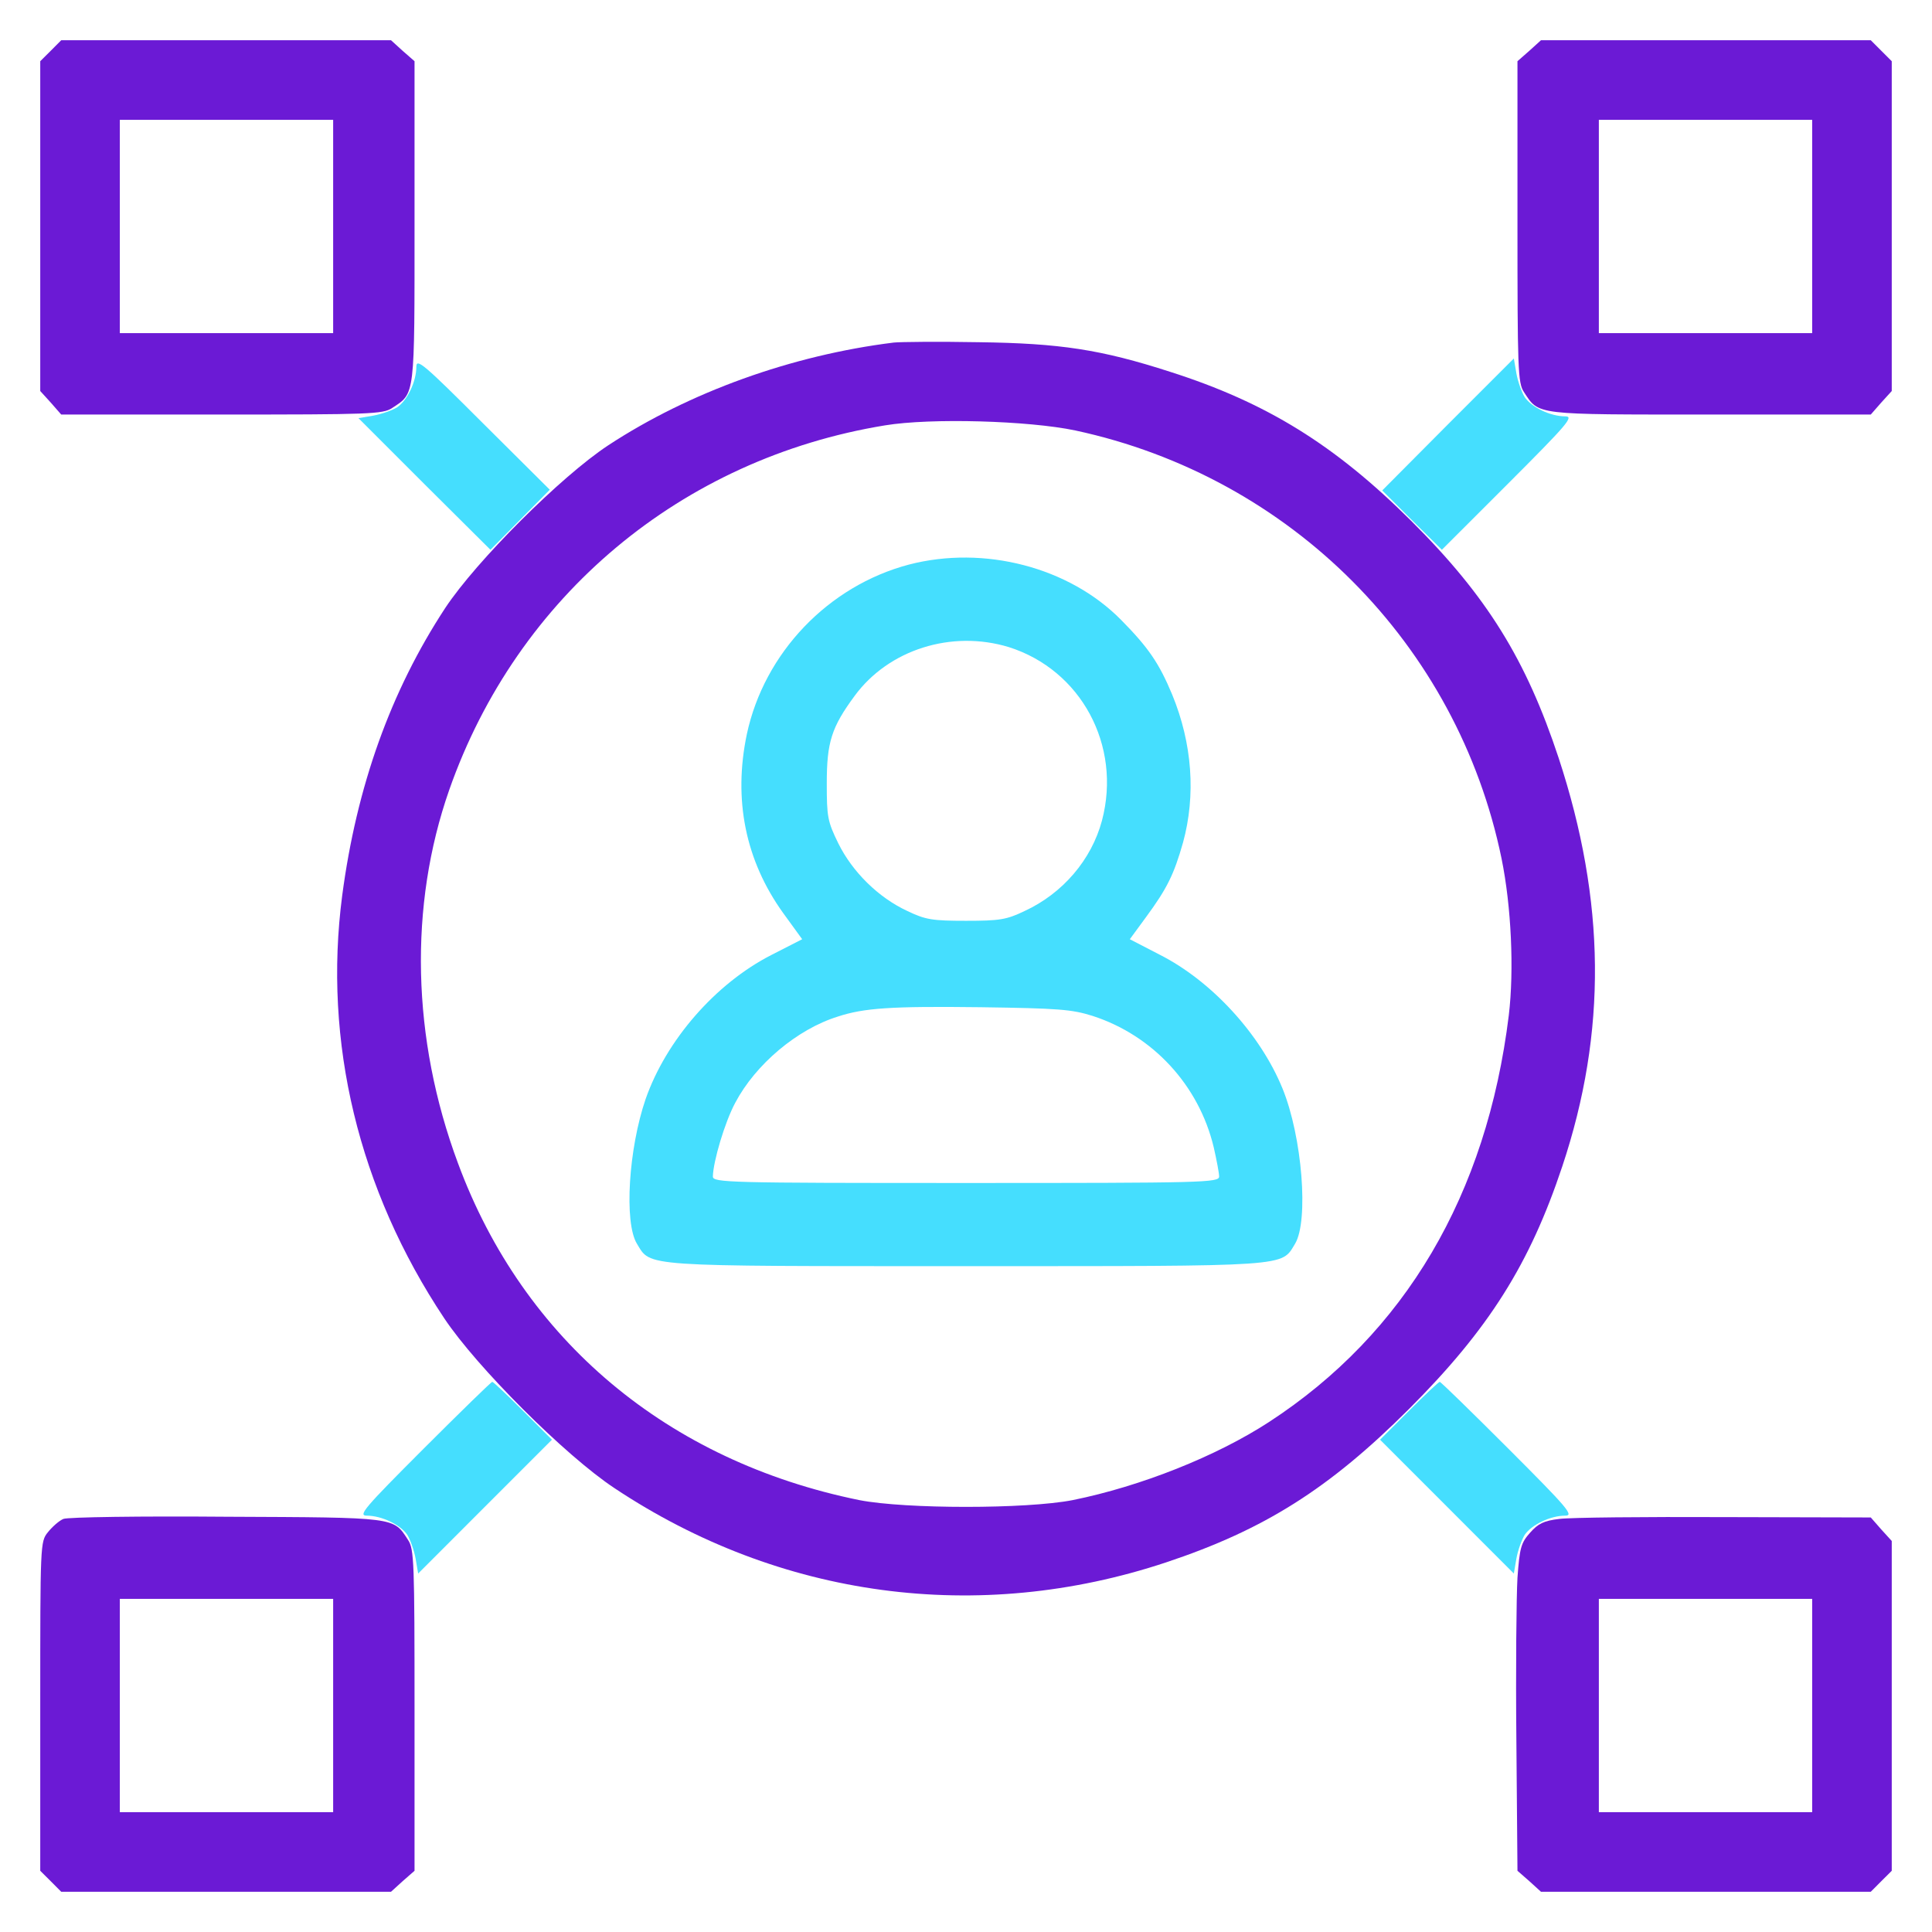 <svg width="48" height="48" viewBox="0 0 48 48" fill="none" xmlns="http://www.w3.org/2000/svg">
<path d="M1.261 1.261L1 1.521V5.618V9.715L1.261 10.002L1.521 10.299H5.51C9.167 10.299 9.517 10.29 9.742 10.137C10.317 9.76 10.299 9.895 10.299 5.51V1.521L10.002 1.261L9.715 1H5.618H1.521L1.261 1.261ZM8.277 5.627V8.277H5.627H2.977V5.627V2.977H5.627H8.277V5.627Z" fill="#6B1AD5"/>
<path d="M37.998 1.26L37.701 1.521V5.51C37.701 9.167 37.71 9.517 37.863 9.742C38.24 10.317 38.105 10.299 42.49 10.299H46.479L46.739 10.002L47 9.715V5.618V1.521L46.739 1.26L46.479 1H42.382H38.285L37.998 1.26ZM45.023 5.627V8.277H42.373H39.723V5.627V2.977H42.373H45.023V5.627Z" fill="#6B1AD5"/>
<path d="M22.203 8.511C19.67 8.825 17.127 9.742 15.114 11.062C13.938 11.835 11.835 13.937 11.062 15.105C9.706 17.172 8.861 19.535 8.502 22.248C8.026 25.887 8.906 29.552 11.036 32.751C11.844 33.964 14.045 36.165 15.267 36.973C19.373 39.705 24.305 40.369 28.977 38.815C31.403 38.007 33.02 36.991 35.006 35.006C36.991 33.02 38.007 31.403 38.815 28.977C39.929 25.635 39.893 22.392 38.725 18.834C37.917 16.39 36.947 14.818 35.06 12.94C33.164 11.053 31.466 10.002 29.076 9.239C27.351 8.682 26.336 8.529 24.314 8.502C23.326 8.484 22.374 8.493 22.203 8.511ZM26.713 10.694C32.068 11.844 36.21 16.004 37.306 21.332C37.548 22.517 37.62 24.099 37.486 25.222C36.938 29.687 34.907 33.128 31.529 35.329C30.217 36.183 28.34 36.928 26.65 37.27C25.5 37.494 22.5 37.494 21.35 37.27C16.588 36.3 13.003 33.299 11.377 28.896C10.227 25.806 10.155 22.5 11.161 19.625C12.85 14.809 16.929 11.395 21.988 10.568C23.128 10.38 25.554 10.451 26.713 10.694Z" fill="#6B1AD5"/>
<path d="M1.575 37.737C1.467 37.782 1.296 37.935 1.189 38.069C1 38.303 1 38.357 1 42.391V46.479L1.261 46.739L1.521 47H5.618H9.715L10.002 46.739L10.299 46.479V42.49C10.299 38.833 10.29 38.483 10.137 38.258C9.769 37.692 9.877 37.701 5.627 37.683C3.498 37.665 1.683 37.692 1.575 37.737ZM8.277 42.373V45.023H5.627H2.977V42.373V39.723H5.627H8.277V42.373Z" fill="#6B1AD5"/>
<path d="M38.743 37.737C38.357 37.782 38.213 37.854 38.016 38.078C37.791 38.33 37.755 38.447 37.701 39.202C37.674 39.66 37.656 41.484 37.674 43.254L37.701 46.479L37.998 46.739L38.285 47H42.382H46.479L46.739 46.739L47 46.479V42.382V38.285L46.739 37.998L46.479 37.701L42.849 37.692C40.855 37.683 39.013 37.701 38.743 37.737ZM45.023 42.373V45.023H42.373H39.723V42.373V39.723H42.373H45.023V42.373Z" fill="#6B1AD5"/>
<path d="M10.344 9.113C10.344 9.481 10.119 9.948 9.868 10.119C9.751 10.191 9.481 10.29 9.275 10.326L8.906 10.389L10.541 12.024L12.185 13.659L12.922 12.913L13.659 12.167L11.997 10.514C10.532 9.05 10.344 8.888 10.344 9.113Z" fill="#45DEFE"/>
<path d="M35.976 10.541L34.341 12.185L35.078 12.922L35.823 13.659L37.477 12.006C38.95 10.532 39.112 10.344 38.887 10.344C38.519 10.344 38.051 10.119 37.881 9.867C37.809 9.751 37.71 9.481 37.674 9.274L37.611 8.906L35.976 10.541Z" fill="#45DEFE"/>
<path d="M22.581 14.027C20.577 14.557 18.987 16.22 18.555 18.241C18.214 19.867 18.52 21.377 19.454 22.679L19.93 23.335L19.157 23.73C17.774 24.44 16.552 25.842 16.04 27.306C15.618 28.537 15.501 30.37 15.824 30.9C16.175 31.475 15.878 31.457 24 31.457C32.122 31.457 31.825 31.475 32.176 30.9C32.517 30.334 32.355 28.241 31.861 27.037C31.313 25.698 30.109 24.377 28.816 23.721L28.07 23.335L28.465 22.796C28.995 22.077 29.166 21.727 29.391 20.936C29.714 19.759 29.624 18.474 29.121 17.253C28.798 16.48 28.537 16.094 27.854 15.402C26.561 14.09 24.449 13.542 22.581 14.027ZM25.06 16.076C26.857 16.642 27.872 18.52 27.378 20.388C27.118 21.358 26.408 22.194 25.456 22.634C25.006 22.85 24.835 22.877 24 22.877C23.164 22.877 22.994 22.85 22.544 22.634C21.826 22.302 21.179 21.664 20.828 20.954C20.559 20.406 20.541 20.289 20.541 19.463C20.541 18.439 20.658 18.07 21.233 17.289C22.077 16.139 23.641 15.645 25.06 16.076ZM27.145 25.24C28.645 25.725 29.786 26.965 30.154 28.501C30.226 28.816 30.289 29.148 30.289 29.229C30.289 29.382 29.93 29.391 24 29.391C18.07 29.391 17.711 29.382 17.711 29.229C17.72 28.852 18.007 27.881 18.268 27.396C18.771 26.444 19.804 25.572 20.811 25.258C21.466 25.042 22.14 24.997 24.359 25.024C26.3 25.051 26.632 25.078 27.145 25.24Z" fill="#45DEFE"/>
<path d="M10.523 35.994C9.05 37.468 8.888 37.656 9.113 37.656C9.481 37.656 9.948 37.881 10.119 38.132C10.191 38.249 10.29 38.519 10.326 38.725L10.389 39.094L12.051 37.431L13.713 35.769L12.994 35.051C12.599 34.655 12.257 34.332 12.23 34.332C12.204 34.332 11.44 35.078 10.523 35.994Z" fill="#45DEFE"/>
<path d="M35.006 35.051L34.287 35.769L35.949 37.431L37.611 39.094L37.674 38.725C37.71 38.519 37.809 38.249 37.881 38.132C38.052 37.881 38.519 37.656 38.887 37.656C39.112 37.656 38.95 37.468 37.477 35.994C36.56 35.078 35.797 34.332 35.77 34.332C35.743 34.332 35.401 34.655 35.006 35.051Z" fill="#45DEFE"/>
</svg>
